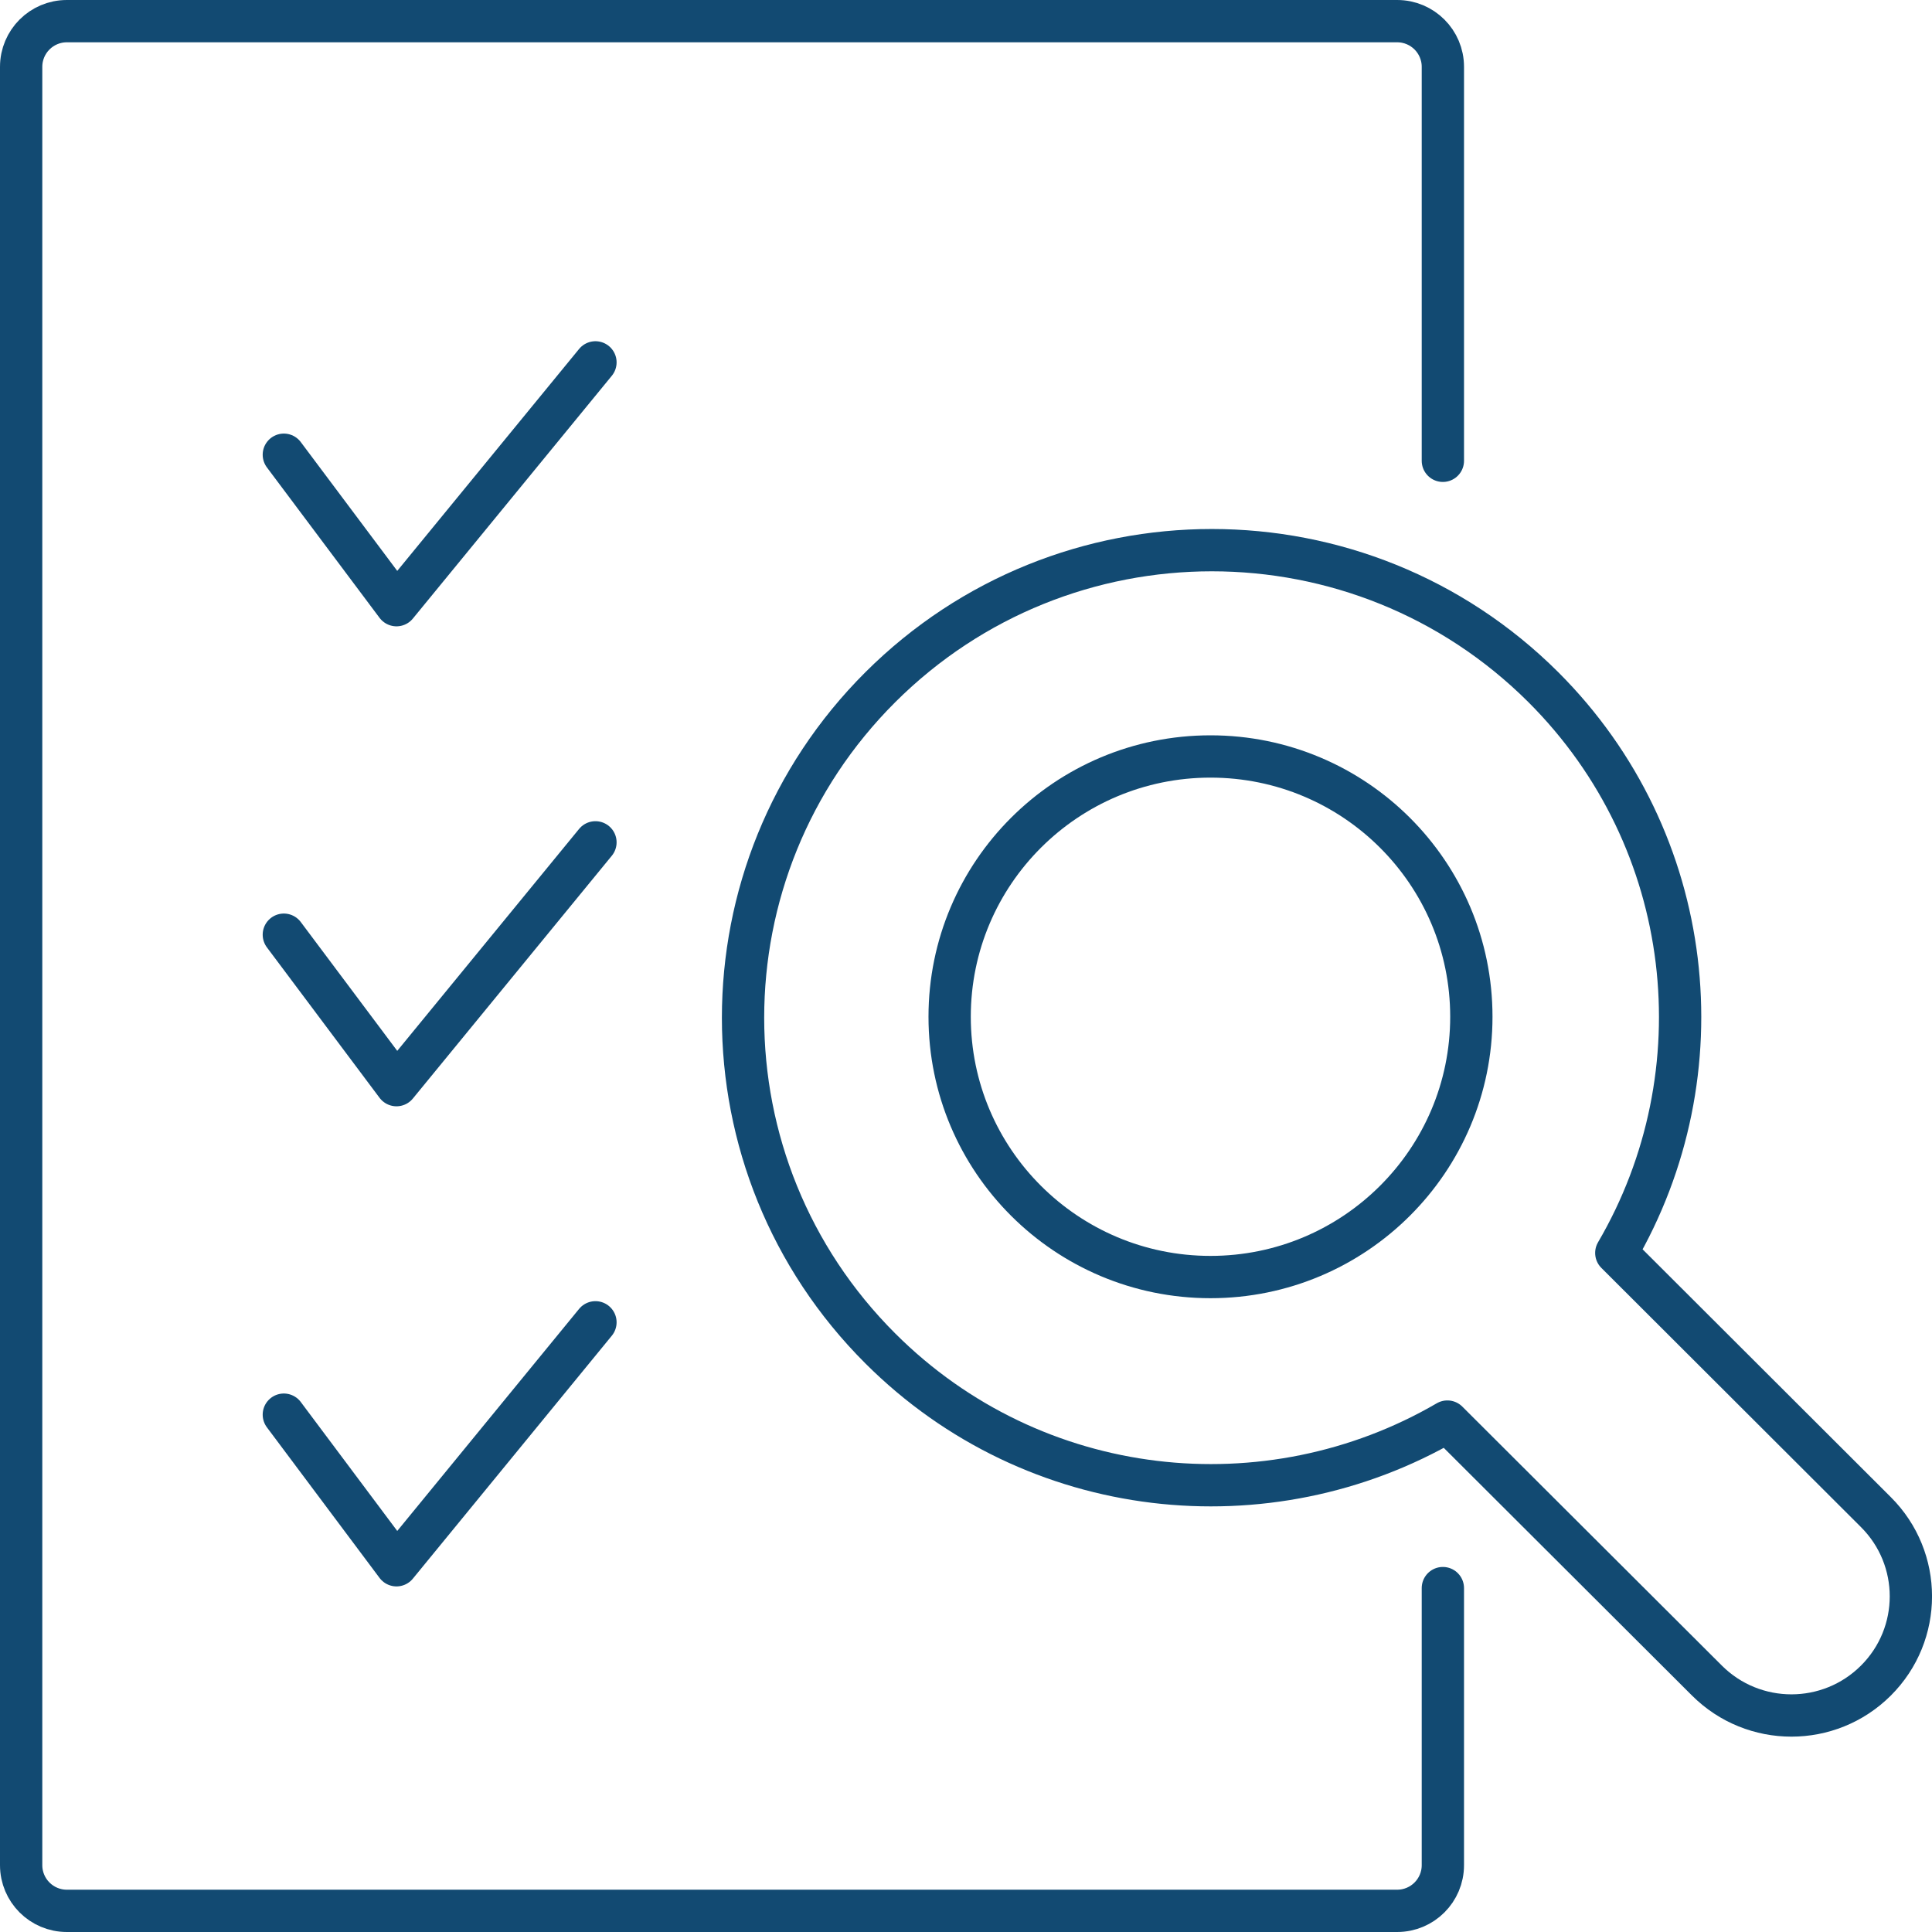 <svg xmlns="http://www.w3.org/2000/svg" id="Layer_2" viewBox="0 0 137.02 137.02"><defs><style>.cls-1{fill:none;stroke:#124a72;stroke-linecap:round;stroke-linejoin:round;stroke-width:3px;}</style></defs><g id="Layer_1-2"><path class="cls-1" d="M102.33,112.63v19.65c0,1.79-1.45,3.24-3.24,3.24H4.74c-1.79,0-3.24-1.45-3.24-3.24V4.74c0-1.79,1.45-3.24,3.24-3.24h94.35c1.79,0,3.24,1.45,3.24,3.24v27.94"></path><path class="cls-1" d="M133.04,107.24l-18.41-18.38c7.43-12.69,5.72-29.25-5.18-40.13-12.99-12.95-34.02-12.95-47.01,0-12.99,12.95-12.99,33.95,0,46.91,10.91,10.89,27.49,12.59,40.21,5.18l18.41,18.37c3.31,3.3,8.67,3.3,11.98,0,3.31-3.3,3.31-8.65,0-11.95Z"></path><ellipse class="cls-1" cx="85.85" cy="72.11" rx="18.5" ry="18.46"></ellipse><polyline class="cls-1" points="20.13 32.25 28.12 42.92 42.23 25.7"></polyline><polyline class="cls-1" points="20.13 66.29 28.12 76.96 42.23 59.74"></polyline><polyline class="cls-1" points="20.13 100.33 28.12 111.01 42.23 93.78"></polyline></g></svg>